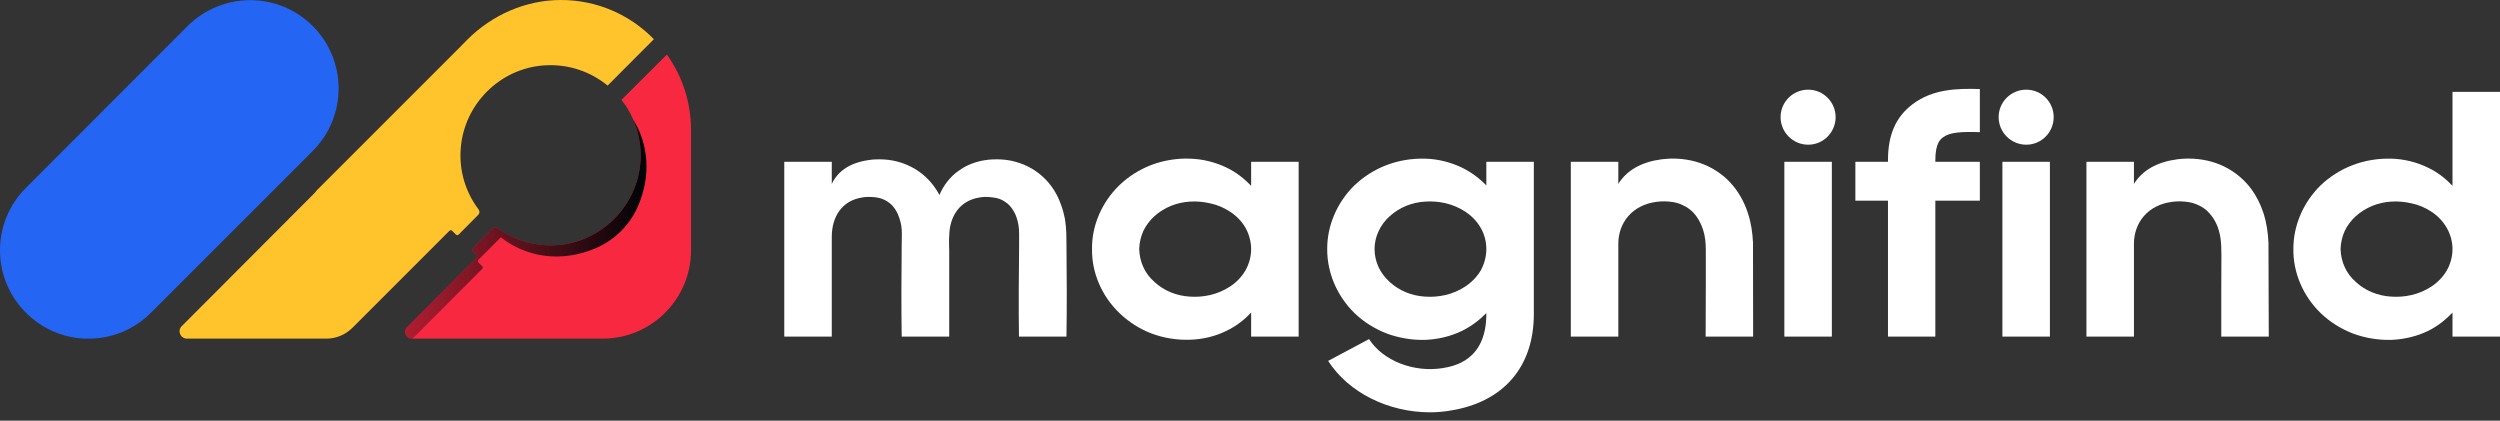<svg xmlns="http://www.w3.org/2000/svg" width="208" height="35" viewBox="0 0 208 35" fill="none"><rect x="0" y="0" width="208" height="35" fill="#333333" stroke="none"/><path d="M88.73 28.005H84.778C84.739 25.461 84.765 22.918 84.791 20.374V19.461C84.791 19.209 84.774 18.97 84.739 18.744C84.704 18.518 84.652 18.305 84.582 18.105C84.517 17.896 84.426 17.7 84.322 17.544C84.126 17.204 83.891 16.957 83.617 16.787C83.33 16.591 83.017 16.461 82.561 16.422C82.43 16.405 82.304 16.392 82.182 16.383C82.13 16.383 82.078 16.383 82.026 16.383C82.017 16.383 82.008 16.383 82 16.383C81.817 16.383 81.639 16.4 81.465 16.435C79.835 16.709 78.987 18 78.974 19.683C78.965 19.718 78.961 19.757 78.961 19.8V20.374C78.969 20.522 78.974 20.666 78.974 20.805V28.005H75.021C74.982 25.461 74.995 22.918 75.021 20.374L75.035 19.461C75.035 19.209 75.017 18.97 74.982 18.744C74.939 18.518 74.882 18.305 74.813 18.105C74.743 17.896 74.661 17.709 74.565 17.544C74.356 17.204 74.135 16.957 73.861 16.787C73.574 16.591 73.248 16.461 72.804 16.409C72.665 16.4 72.534 16.392 72.413 16.383C72.361 16.383 72.308 16.383 72.256 16.383C72.248 16.383 72.239 16.383 72.23 16.383C72.056 16.383 71.882 16.4 71.708 16.435C70.065 16.696 69.204 18.013 69.204 19.709V28.005H65.252V13.461H69.204V15.3C69.761 14.144 70.856 13.474 72.491 13.291C72.595 13.274 72.7 13.265 72.804 13.265C73.287 13.239 73.782 13.265 74.291 13.357C74.8 13.461 75.295 13.618 75.752 13.852C76.691 14.309 77.434 15.039 77.917 15.809C78.013 15.948 78.095 16.091 78.165 16.239C78.174 16.222 78.178 16.204 78.178 16.187C78.491 15.457 79.026 14.7 79.821 14.165C80.591 13.605 81.621 13.305 82.561 13.265C83.043 13.239 83.552 13.265 84.061 13.357C84.556 13.461 85.065 13.618 85.521 13.852C86.448 14.309 87.204 15.039 87.687 15.809C87.934 16.2 88.117 16.591 88.261 16.996C88.417 17.4 88.522 17.805 88.6 18.196C88.665 18.6 88.704 18.992 88.717 19.383L88.73 20.374C88.756 22.918 88.769 25.461 88.73 28.005Z" fill="white"></path><path fill-rule="evenodd" clip-rule="evenodd" d="M108.048 13.461V28.004H104.095V26.009C103.534 26.596 102.869 27.13 102.074 27.509C101.147 27.978 100.065 28.239 98.995 28.265C97.913 28.304 96.804 28.122 95.8 27.743C94.782 27.352 93.882 26.765 93.139 26.048C91.651 24.626 90.83 22.67 90.856 20.726C90.83 18.796 91.651 16.839 93.139 15.404C93.882 14.687 94.782 14.113 95.8 13.722C96.804 13.344 97.913 13.161 98.995 13.2C100.065 13.226 101.147 13.5 102.074 13.957C102.869 14.335 103.521 14.87 104.095 15.457V13.461H108.048ZM104.095 20.726C104.095 20.113 103.925 19.487 103.625 18.952C103.313 18.404 102.856 17.948 102.334 17.609C101.825 17.27 101.251 17.035 100.677 16.917C100.117 16.787 99.556 16.735 98.995 16.774C97.886 16.839 96.856 17.27 96.06 17.974C95.669 18.326 95.343 18.756 95.121 19.226C94.912 19.696 94.795 20.204 94.782 20.726C94.795 21.248 94.912 21.77 95.134 22.239C95.343 22.709 95.669 23.126 96.074 23.478C96.856 24.196 97.886 24.613 98.995 24.678C99.543 24.717 100.117 24.678 100.677 24.548C101.251 24.417 101.812 24.183 102.334 23.843C102.856 23.504 103.299 23.048 103.613 22.513C103.925 21.965 104.095 21.352 104.095 20.726Z" fill="white"></path><path fill-rule="evenodd" clip-rule="evenodd" d="M127.615 13.461V26.126C127.615 30.509 125.111 33.43 120.741 34.148C120.15 34.252 119.563 34.304 118.98 34.304C115.523 34.304 112.198 32.674 110.502 30.026L113.906 28.213C115.054 30.013 117.636 31.017 120.037 30.626C120.936 30.469 123.663 30.013 123.663 26.126V26.048C123.102 26.622 122.436 27.13 121.654 27.521C120.715 27.978 119.646 28.239 118.563 28.278C117.48 28.304 116.385 28.122 115.367 27.743C114.363 27.352 113.449 26.778 112.706 26.061C111.232 24.626 110.411 22.669 110.424 20.726C110.411 18.796 111.232 16.839 112.706 15.404C113.449 14.7 114.363 14.113 115.367 13.735C116.385 13.343 117.48 13.174 118.563 13.2C119.646 13.226 120.715 13.5 121.654 13.956C122.424 14.335 123.102 14.843 123.663 15.43V13.461H127.615ZM123.663 20.726C123.663 20.1 123.506 19.487 123.193 18.952C122.88 18.404 122.424 17.948 121.915 17.609C121.393 17.269 120.82 17.035 120.258 16.904C119.684 16.774 119.123 16.735 118.563 16.774C117.454 16.839 116.424 17.269 115.641 17.974C115.237 18.326 114.923 18.756 114.702 19.226C114.48 19.695 114.363 20.204 114.363 20.726C114.363 21.248 114.48 21.756 114.702 22.239C114.923 22.709 115.25 23.126 115.641 23.478C116.436 24.195 117.454 24.613 118.563 24.678C119.123 24.717 119.684 24.678 120.246 24.548C120.82 24.417 121.393 24.182 121.901 23.843C122.424 23.504 122.867 23.048 123.193 22.513C123.493 21.965 123.663 21.352 123.663 20.726Z" fill="white"></path><path d="M141.923 21.209V20.726C141.923 20.583 141.909 20.465 141.909 20.322C141.883 19.8 141.779 19.304 141.609 18.874C141.44 18.43 141.205 18.052 140.944 17.752C140.67 17.452 140.383 17.244 140.044 17.087C139.718 16.917 139.34 16.813 138.87 16.774C138.627 16.748 138.387 16.744 138.153 16.761C138.153 16.761 138.148 16.761 138.139 16.761C138.101 16.761 138.062 16.774 138.022 16.774C137.97 16.774 137.918 16.778 137.866 16.787C135.791 17.035 134.644 18.548 134.644 20.283V28.004H130.691V13.461H134.644V15.3C135.357 14.161 136.561 13.478 138.257 13.252C138.466 13.226 138.67 13.209 138.87 13.2C139.822 13.161 140.879 13.304 141.831 13.709C142.77 14.1 143.618 14.739 144.205 15.47C144.805 16.2 145.196 17.009 145.444 17.791C145.705 18.6 145.809 19.396 145.849 20.165L145.861 28.004H141.909L141.923 24.117V21.209Z" fill="white"></path><path d="M148.145 9.744C148.145 8.478 149.175 7.461 150.441 7.461C151.692 7.461 152.723 8.478 152.723 9.744C152.723 11.009 151.706 12.039 150.441 12.039C149.175 12.039 148.145 11.009 148.145 9.744ZM148.458 28.004V13.461H152.41V28.004H148.458Z" fill="white"></path><path d="M161.02 13.331V13.461H164.723V16.696H161.02V28.004H157.08V16.696H154.367V13.461H157.08V13.331C157.08 11.204 157.733 9.717 159.141 8.661C160.785 7.422 162.78 7.344 164.723 7.409V10.996C163.21 10.944 162.232 10.996 161.659 11.426C161.45 11.583 161.02 11.909 161.02 13.331Z" fill="white"></path><path d="M166.287 9.744C166.287 8.478 167.318 7.461 168.583 7.461C169.848 7.461 170.866 8.478 170.866 9.744C170.866 11.009 169.848 12.039 168.583 12.039C167.318 12.039 166.287 11.009 166.287 9.744ZM166.6 28.004V13.461H170.552V28.004H166.6Z" fill="white"></path><path d="M184.822 21.209L184.81 20.726C184.81 20.583 184.81 20.465 184.796 20.322C184.77 19.8 184.666 19.304 184.51 18.874C184.34 18.43 184.105 18.052 183.831 17.752C183.57 17.452 183.283 17.244 182.944 17.087C182.605 16.917 182.239 16.813 181.77 16.774C181.518 16.748 181.279 16.744 181.053 16.761C181.044 16.761 181.04 16.761 181.04 16.761C181 16.761 180.961 16.774 180.923 16.774C180.87 16.774 180.818 16.778 180.766 16.787C178.678 17.035 177.544 18.548 177.544 20.283V28.004H173.592V13.461H177.544V15.3C178.257 14.161 179.461 13.478 181.157 13.252C181.365 13.226 181.57 13.209 181.77 13.2C182.722 13.161 183.778 13.304 184.731 13.709C185.67 14.1 186.505 14.739 187.105 15.47C187.705 16.2 188.083 17.009 188.344 17.791C188.592 18.6 188.696 19.396 188.736 20.165L188.762 28.004H184.81V24.117L184.822 21.209Z" fill="white"></path><path fill-rule="evenodd" clip-rule="evenodd" d="M208 7.644V28.004H204.048V26.009C203.487 26.596 202.822 27.131 202.039 27.522C201.1 27.978 200.031 28.239 198.948 28.278C197.865 28.304 196.757 28.122 195.752 27.744C194.748 27.352 193.835 26.778 193.092 26.061C191.605 24.626 190.783 22.67 190.809 20.726C190.796 18.796 191.618 16.839 193.092 15.404C193.835 14.7 194.748 14.113 195.752 13.735C196.77 13.344 197.865 13.174 198.948 13.2C200.031 13.226 201.1 13.5 202.026 13.957C202.822 14.335 203.487 14.87 204.048 15.457V7.644H208ZM204.048 20.726C204.048 20.113 203.878 19.487 203.566 18.952C203.253 18.404 202.809 17.948 202.288 17.609C201.779 17.27 201.205 17.035 200.631 16.917C200.07 16.787 199.496 16.735 198.948 16.774C197.839 16.839 196.809 17.27 196.014 17.974C195.622 18.326 195.296 18.757 195.075 19.226C194.866 19.696 194.748 20.204 194.735 20.726C194.748 21.248 194.866 21.77 195.087 22.239C195.296 22.709 195.622 23.126 196.026 23.478C196.809 24.196 197.839 24.613 198.948 24.678C199.496 24.717 200.07 24.678 200.631 24.548C201.205 24.417 201.765 24.183 202.288 23.843C202.809 23.504 203.253 23.048 203.566 22.513C203.878 21.965 204.048 21.352 204.048 20.726Z" fill="white"></path><path d="M26.018 12.562L12.558 26.022C11.162 27.418 9.362 28.135 7.536 28.174H7.184C7.131 28.174 7.084 28.174 7.04 28.174C5.266 28.096 3.518 27.379 2.162 26.022C-0.721 23.153 -0.721 18.496 2.162 15.627L15.61 2.166C18.492 -0.704 23.149 -0.704 26.018 2.166C28.888 5.035 28.888 9.692 26.018 12.562Z" fill="#2565F4"></path><path d="M54.401 3.261L50.554 7.122C49.145 5.961 47.293 5.309 45.284 5.439C41.58 5.687 38.593 8.687 38.332 12.378C38.188 14.283 38.775 16.044 39.819 17.426C39.923 17.57 39.91 17.752 39.793 17.87L38.162 19.513C38.097 19.578 37.993 19.578 37.928 19.513L37.628 19.213C37.562 19.135 37.458 19.135 37.393 19.2L29.319 27.274C28.745 27.848 27.962 28.174 27.154 28.174H15.558C15.01 28.174 14.736 27.522 15.115 27.143L26.189 16.044C26.241 15.978 26.293 15.913 26.358 15.835L26.384 15.809L38.084 4.109L38.893 3.287C40.954 1.239 43.719 0.013 46.627 0C49.68 -0.013 52.432 1.239 54.401 3.261Z" fill="#FFC32C"></path><path d="M57.493 10.826V20.818C57.493 24.835 54.271 28.096 50.28 28.174H34.263C33.754 28.174 33.506 27.574 33.858 27.222L39.636 21.444C39.702 21.379 39.702 21.274 39.636 21.209L39.324 20.909C39.284 20.87 39.271 20.792 39.297 20.727L39.31 20.7C39.31 20.687 39.31 20.687 39.324 20.674L40.98 19.018C40.993 19.005 41.006 18.992 41.019 18.992C41.136 18.9 41.293 18.9 41.41 18.992C42.767 19.97 44.45 20.505 46.276 20.4C50.045 20.166 53.084 17.1 53.293 13.331C53.358 12.131 53.136 10.97 52.68 9.94C52.432 9.353 52.106 8.805 51.702 8.309L55.484 4.54C56.749 6.3 57.493 8.479 57.493 10.826Z" fill="#F92841"></path><path style="mix-blend-mode:soft-light" d="M53.045 17.23C52.367 18.756 51.115 19.982 49.576 20.648C46.602 21.913 43.719 21.352 41.671 19.748L39.806 21.613C39.741 21.678 39.741 21.769 39.806 21.835L40.119 22.148C40.184 22.2 40.184 22.304 40.119 22.369L34.328 28.174H34.263C33.754 28.174 33.506 27.574 33.858 27.221L39.636 21.443C39.702 21.378 39.702 21.274 39.636 21.209L39.324 20.909C39.284 20.869 39.271 20.791 39.297 20.726L39.31 20.7C39.31 20.687 39.31 20.687 39.324 20.674L40.98 19.017C40.993 19.004 41.006 18.991 41.019 18.991C41.136 18.9 41.293 18.9 41.41 18.991C42.767 19.969 44.45 20.504 46.276 20.4C50.045 20.165 53.084 17.1 53.293 13.33C53.358 12.13 53.136 10.969 52.68 9.939C53.919 11.948 54.232 14.569 53.045 17.23Z" fill="url(#paint0_linear_15_58)"></path><defs><linearGradient id="paint0_linear_15_58" x1="33.871" y1="9.678" x2="53.358" y2="9.678" gradientUnits="userSpaceOnUse"><stop stop-color="#020407" stop-opacity="0.3"></stop><stop offset="1" stop-color="#020407"></stop></linearGradient></defs></svg>